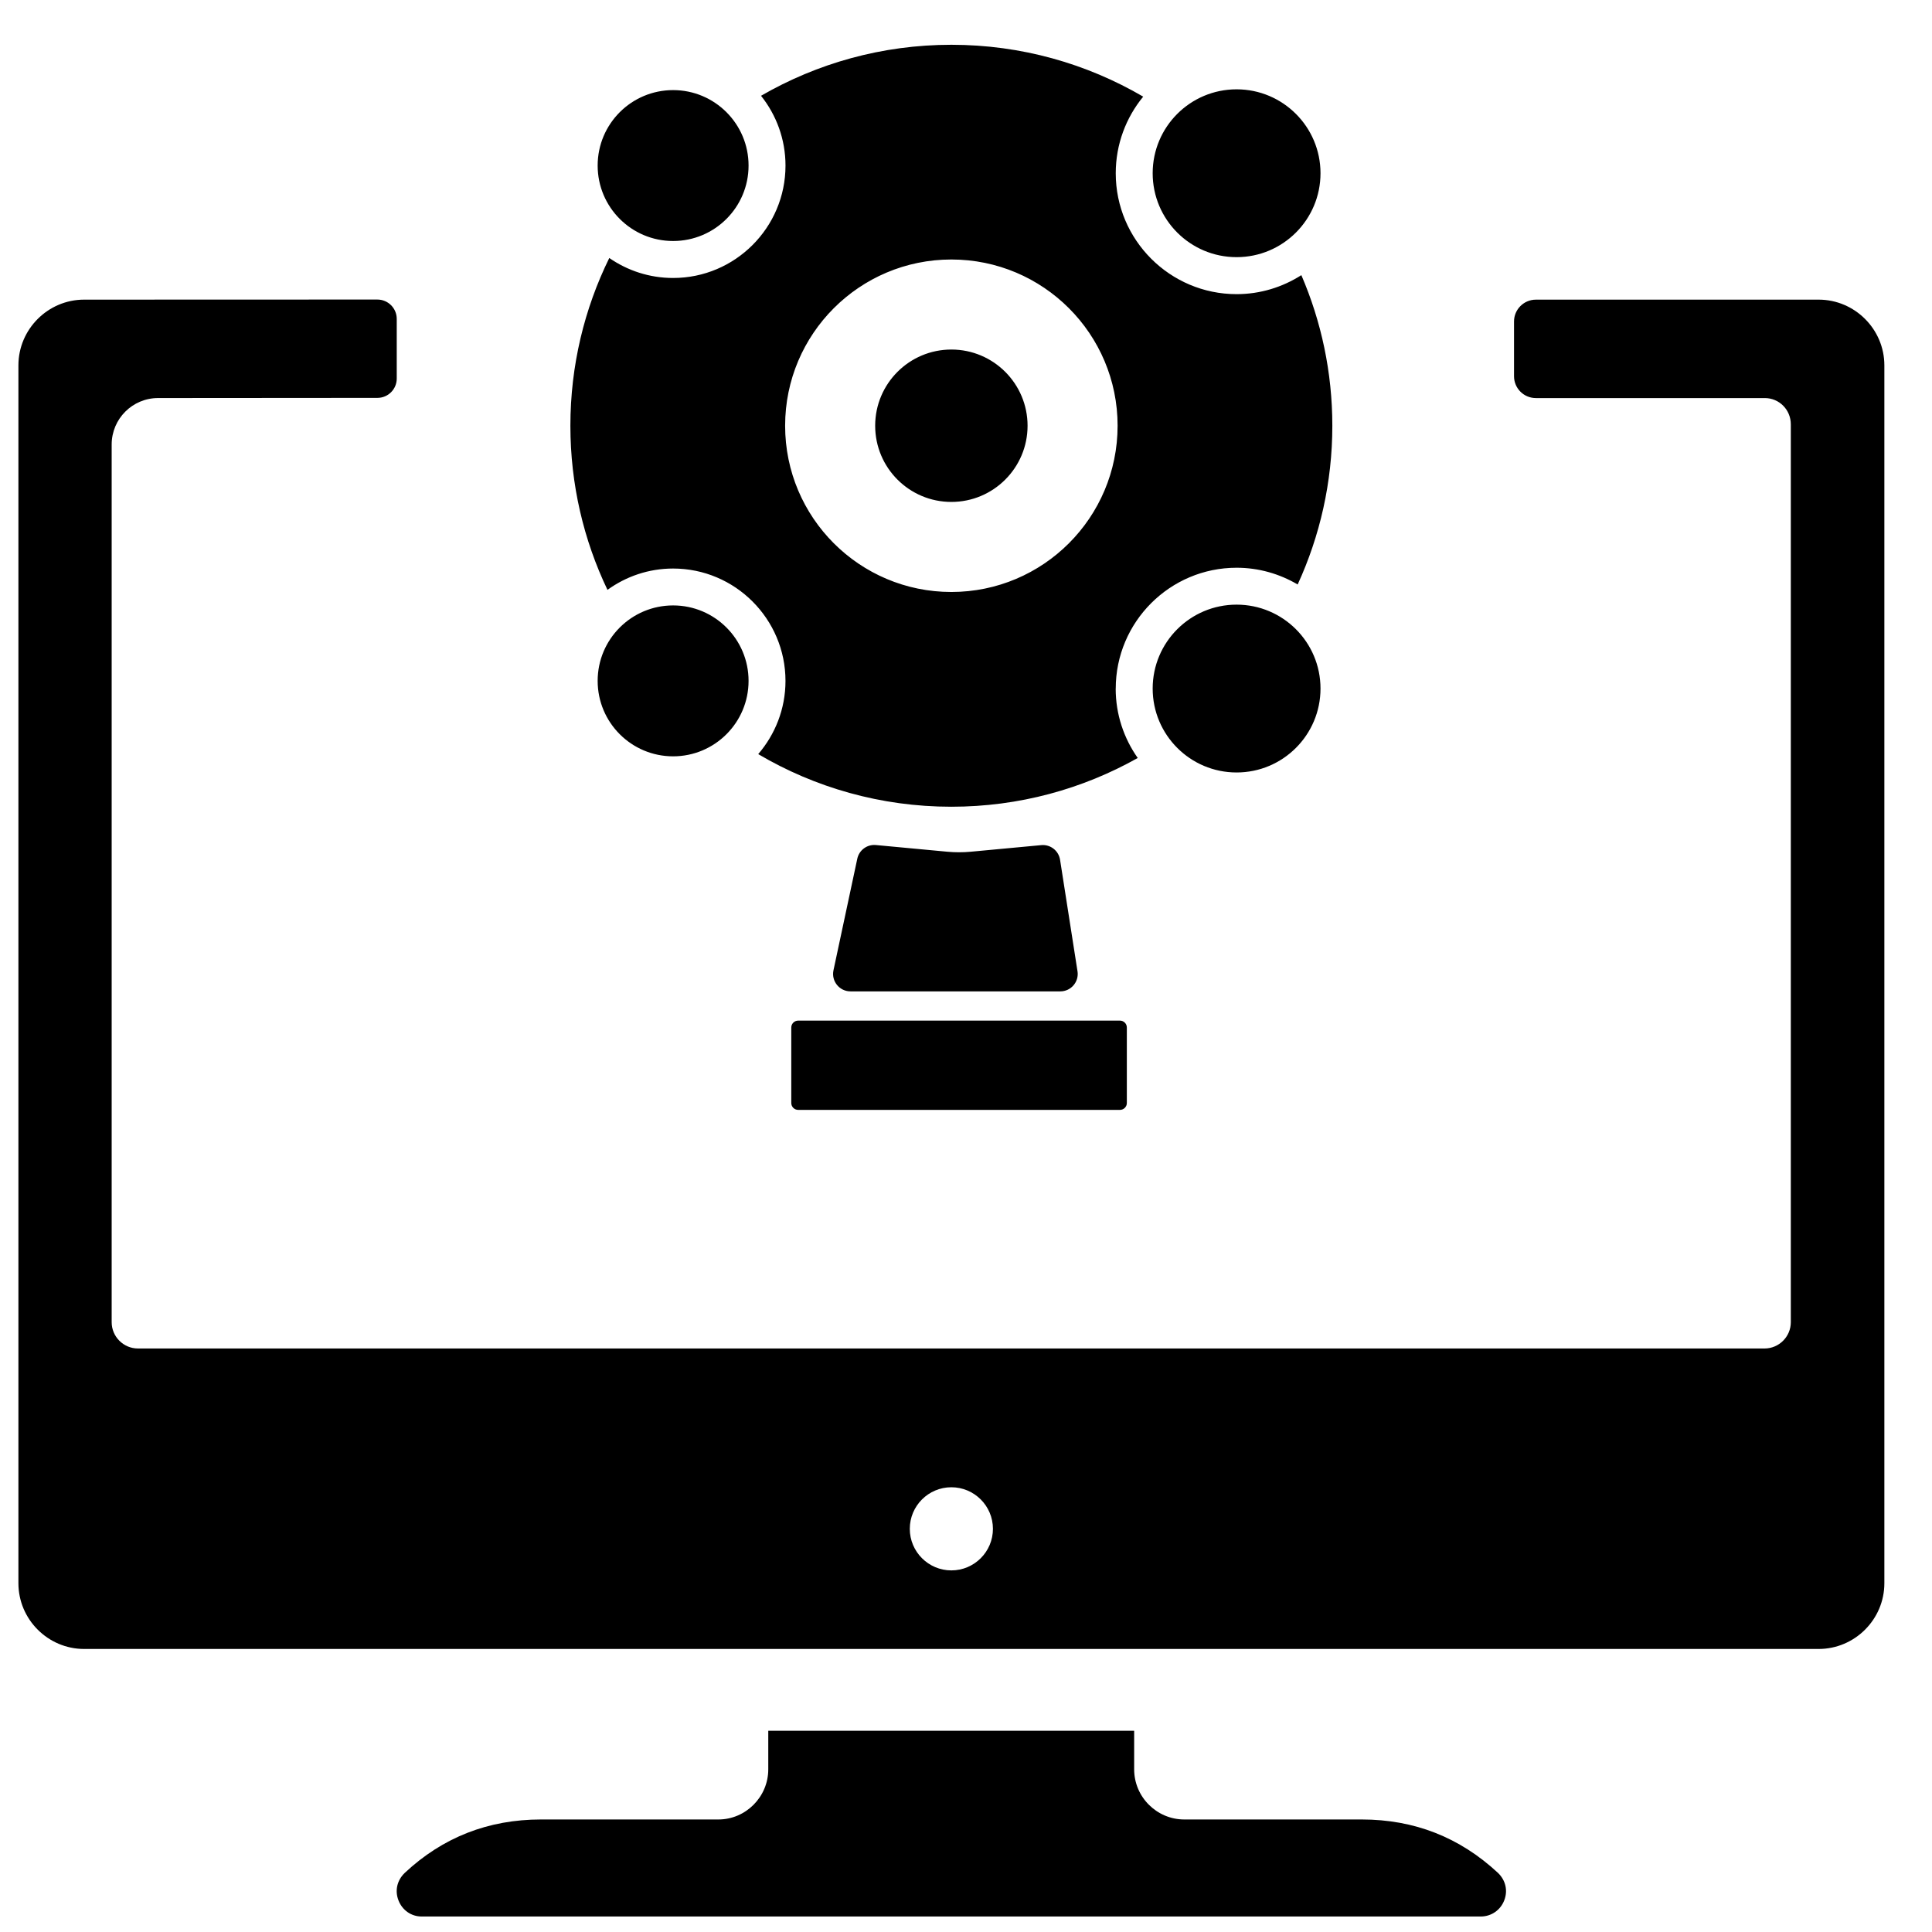 <?xml version="1.0" encoding="UTF-8"?>
<!-- Uploaded to: ICON Repo, www.iconrepo.com, Generator: ICON Repo Mixer Tools -->
<svg width="800px" height="800px" version="1.1" viewBox="144 144 512 512" xmlns="http://www.w3.org/2000/svg">
 <defs>
  <clipPath id="a">
   <path d="m148.09 155h495.91v496.9h-495.91z"/>
  </clipPath>
 </defs>
 <g clip-path="url(#a)">
  <path d="m504.88 626.18h-47.027c-7.316 0-13.289-5.977-13.289-13.289v-10.219h-96.965v10.219c0 7.316-5.984 13.289-13.215 13.289h-47.027c-13.918 0-26.027 4.723-36.094 14.156-2.043 1.965-2.672 4.715-1.652 7.312 1.02 2.594 3.383 4.246 6.133 4.246h280.67c2.758 0 5.195-1.652 6.211-4.246 1.027-2.594 0.395-5.348-1.645-7.312-10.152-9.438-22.176-14.156-36.102-14.156zm-64.082-188.05h-85.277c-1.004 0-1.824-0.816-1.824-1.82v-20.012c0-1.004 0.816-1.824 1.824-1.824h85.277c1.004 0 1.824 0.816 1.824 1.824v20.012c0 1.004-0.816 1.82-1.824 1.82zm-11.246-36.73c0.434 2.801-1.73 5.324-4.559 5.324h-55.598c-2.934 0-5.129-2.707-4.516-5.582l6.312-29.57c0.484-2.289 2.613-3.852 4.945-3.629l18.891 1.77c2.082 0.195 4.18 0.195 6.262 0l18.656-1.746c2.426-0.23 4.609 1.473 4.984 3.879l4.621 29.551zm64.395-74.926c0 12.281-9.957 22.238-22.238 22.238s-22.238-9.961-22.238-22.238c0-12.281 9.957-22.238 22.238-22.238s22.238 9.957 22.238 22.238zm-151.57-2.035c0 11.043-8.953 19.996-19.996 19.996-11.043 0-19.996-8.953-19.996-19.996s8.953-19.996 19.996-19.996c11.043 0 19.996 8.953 19.996 19.996zm151.57-134.53c0 12.281-9.957 22.238-22.238 22.238s-22.238-9.957-22.238-22.238 9.957-22.238 22.238-22.238 22.238 9.961 22.238 22.238zm-151.57-2.035c0 11.043-8.953 19.996-19.996 19.996-11.043 0-19.996-8.953-19.996-19.996 0-11.043 8.953-19.996 19.996-19.996 11.043 0 19.996 8.953 19.996 19.996zm97.305 138.61c0-17.664 14.363-32.027 32.027-32.027 5.91 0 11.43 1.637 16.184 4.438 5.883-12.812 9.188-27.051 9.188-42.066 0-14.18-2.934-27.664-8.211-39.914-4.965 3.168-10.844 5.035-17.16 5.035-17.664 0-32.027-14.371-32.027-32.031 0-7.703 2.734-14.777 7.277-20.309-14.934-8.723-32.297-13.746-50.84-13.746-18.379 0-35.594 4.934-50.438 13.516 4.047 5.082 6.484 11.508 6.484 18.5 0 16.426-13.359 29.785-29.785 29.785-6.277 0-12.105-1.965-16.914-5.297-6.59 13.414-10.309 28.5-10.309 44.461 0 15.57 3.531 30.32 9.828 43.488 4.898-3.543 10.895-5.652 17.391-5.652 16.426 0 29.785 13.359 29.785 29.785 0 7.406-2.734 14.176-7.227 19.395 15.008 8.852 32.496 13.945 51.18 13.945 17.953 0 34.797-4.703 49.398-12.918-3.668-5.207-5.844-11.539-5.844-18.383zm-43.562-25.605c-24.332 0-44.055-19.727-44.055-44.055 0-24.332 19.723-44.055 44.055-44.055 24.332 0 44.055 19.727 44.055 44.055 0 24.324-19.723 44.055-44.055 44.055zm0-64.25c-11.148 0-20.191 9.039-20.191 20.195 0 11.148 9.039 20.191 20.191 20.191 11.148 0 20.195-9.039 20.195-20.191 0-11.148-9.039-20.195-20.195-20.195zm229.83-13.219h-74.926c-3.199 0-5.793 2.594-5.793 5.789v14.504c0 3.199 2.594 5.789 5.793 5.789h60.672c3.805 0 6.887 3.082 6.887 6.965v237.94c0 3.832-3.129 6.965-6.965 6.965h-431.06c-3.832 0-6.965-3.129-6.965-6.965v-232.6c0-6.797 5.508-12.312 12.305-12.312l58.121-0.043c2.828 0 5.121-2.293 5.121-5.121v-15.809c0-2.828-2.293-5.129-5.129-5.129h-8.289l-69.434 0.023c-9.578 0-17.41 7.84-17.41 17.418v322.75c0 9.578 7.836 17.418 17.418 17.418h459.66c9.578 0 17.418-7.836 17.418-17.418v-322.75c0-9.582-7.84-17.418-17.418-17.418zm-229.83 336.76c-6.078 0-11.016-4.938-11.016-11.016s4.938-11.016 11.016-11.016c6.078 0 11.016 4.938 11.016 11.016s-4.938 11.016-11.016 11.016z" fill-rule="evenodd"/>
 </g>
</svg>